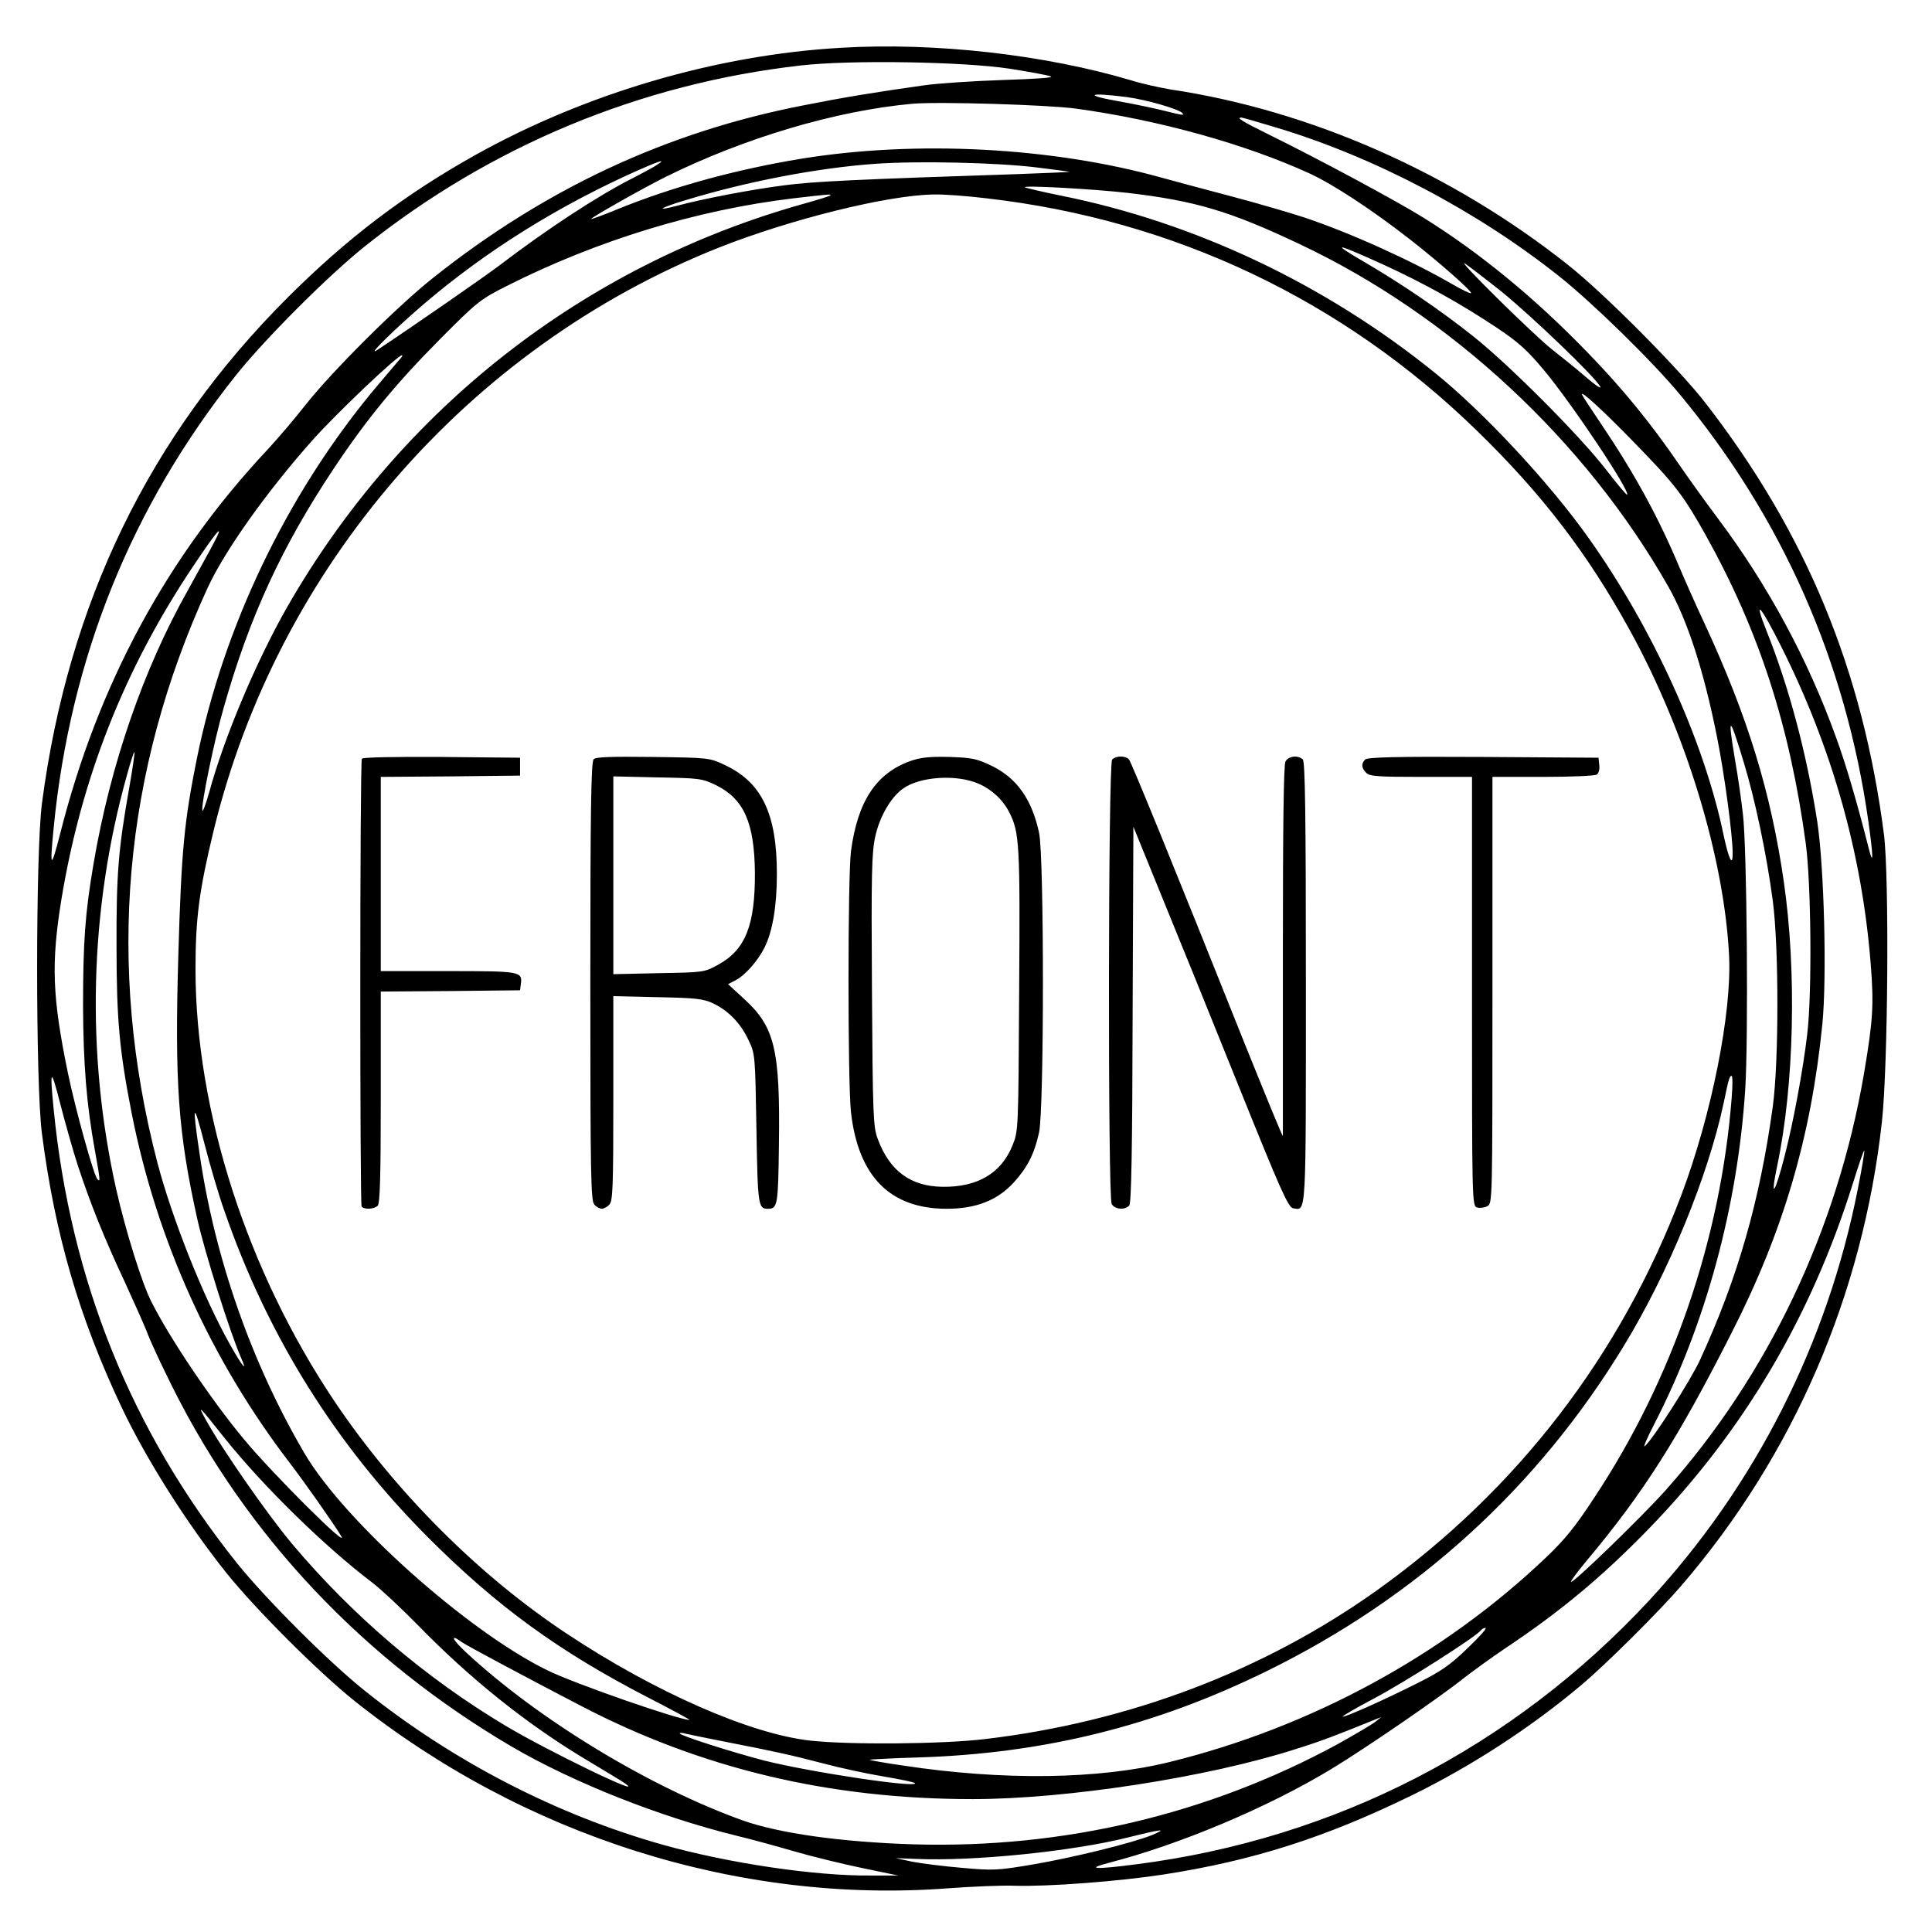 <?xml version="1.0" standalone="no"?>
<!DOCTYPE svg PUBLIC "-//W3C//DTD SVG 20010904//EN"
 "http://www.w3.org/TR/2001/REC-SVG-20010904/DTD/svg10.dtd">
<svg version="1.0" xmlns="http://www.w3.org/2000/svg"
 width="756pt" height="756pt" viewBox="0 0 756 756"
 preserveAspectRatio="xMidYMid meet">
<g transform="translate(0,756) scale(0.1,-0.1)"
fill="#000000" stroke="none">
<path d="M3290 7373 c-486 -28 -997 -178 -1429 -419 -279 -156 -505 -328 -736
-559 -540 -539 -859 -1196 -961 -1980 -25 -191 -25 -1099 0 -1290 51 -396 145
-718 311 -1070 97 -205 256 -456 411 -650 114 -142 358 -386 499 -499 665
-531 1507 -797 2325 -735 96 7 213 12 260 10 131 -4 408 17 583 44 350 54 634
145 972 310 233 114 465 265 660 429 95 79 309 292 394 391 438 509 710 1137
785 1815 24 220 29 957 8 1125 -83 643 -304 1178 -696 1685 -104 135 -399 432
-541 544 -454 360 -1007 604 -1555 686 -41 7 -111 22 -155 36 -337 100 -766
149 -1135 127z m662 -82 c76 -12 147 -25 160 -30 13 -5 -58 -10 -187 -14 -116
-4 -255 -13 -310 -21 -186 -26 -319 -48 -470 -78 -536 -104 -1011 -326 -1450
-675 -138 -109 -396 -366 -500 -498 -43 -55 -109 -132 -145 -171 -396 -421
-666 -920 -814 -1504 -37 -145 -42 -141 -26 21 65 665 305 1259 716 1774 113
141 358 386 499 499 494 395 1081 639 1710 710 193 22 634 15 817 -13z m458
-111 c75 -10 196 -45 215 -61 12 -12 6 -11 -67 7 -35 9 -119 27 -188 39 -133
24 -107 34 40 15z m-200 -45 c323 -44 664 -139 915 -254 93 -43 245 -143 390
-256 118 -92 247 -206 241 -212 -2 -3 -35 13 -73 35 -159 92 -399 201 -582
262 -52 17 -178 54 -280 81 -102 27 -226 60 -276 74 -427 119 -959 147 -1409
74 -256 -42 -505 -110 -723 -199 -53 -22 -98 -38 -100 -37 -3 4 207 123 292
165 309 153 667 259 965 286 100 9 530 -4 640 -19z m787 -75 c382 -115 783
-326 1104 -581 131 -104 366 -334 472 -462 401 -483 650 -1047 738 -1671 20
-142 20 -180 1 -104 -47 185 -90 331 -128 434 -109 303 -267 596 -463 857 -46
61 -113 155 -149 207 -110 161 -221 298 -361 442 -203 210 -419 388 -639 525
-107 67 -417 233 -604 325 -107 53 -132 68 -110 68 4 0 66 -18 139 -40z
m-2434 -150 c-18 -11 -56 -31 -85 -46 -137 -69 -334 -198 -523 -342 -55 -42
-336 -237 -478 -331 -38 -25 30 45 132 136 241 215 524 399 840 545 129 59
171 73 114 38z m1492 -5 c66 -8 125 -16 130 -17 6 -1 -82 -5 -195 -9 -636 -21
-807 -29 -920 -44 -127 -16 -320 -53 -420 -80 -88 -23 -69 -9 27 20 241 74
521 128 748 144 165 12 475 5 630 -14z m360 -100 c262 -31 398 -71 670 -200
590 -278 1118 -768 1443 -1340 75 -132 139 -329 191 -590 29 -145 61 -383 61
-454 0 -55 -15 -24 -35 69 -76 368 -276 808 -526 1161 -153 217 -413 496 -604
650 -429 347 -940 589 -1466 694 -74 15 -136 30 -139 32 -8 9 274 -7 405 -22z
m-1167 -10 c-2 -3 -52 -18 -109 -34 -855 -241 -1570 -800 -2015 -1576 -120
-210 -247 -510 -305 -724 -13 -46 -25 -79 -27 -73 -6 20 46 275 84 405 100
353 228 630 429 932 131 197 246 336 420 511 143 144 155 153 260 206 351 177
742 297 1120 342 146 17 150 17 143 11z m612 -11 c734 -84 1393 -397 1919
-909 256 -249 434 -482 598 -780 220 -399 370 -892 389 -1275 11 -223 -68
-620 -186 -934 -237 -628 -643 -1157 -1192 -1549 -442 -315 -968 -515 -1533
-582 -167 -20 -531 -23 -685 -6 -234 26 -606 189 -950 417 -344 227 -671 554
-910 909 -343 511 -544 1135 -545 1690 0 202 14 309 71 545 250 1029 994 1889
1974 2280 282 112 665 207 845 209 39 1 131 -6 205 -15z m1550 -258 c162 -74
307 -155 448 -249 84 -56 119 -88 184 -166 111 -133 338 -474 325 -487 -2 -2
-39 42 -83 99 -102 132 -378 409 -519 521 -128 102 -287 210 -435 296 -125 73
-103 69 80 -14z m463 -105 c120 -97 368 -335 389 -374 5 -11 -21 7 -58 39 -38
33 -97 80 -130 106 -67 52 -374 354 -342 337 10 -6 74 -55 141 -108z m-4314
-273 c-11 -13 -58 -68 -104 -123 -336 -408 -581 -920 -685 -1435 -49 -244 -60
-355 -72 -760 -15 -509 -1 -702 74 -1040 29 -130 127 -442 172 -545 26 -58 4
-32 -44 54 -103 181 -227 494 -284 711 -201 771 -135 1528 197 2251 67 145
232 377 412 579 94 105 331 330 348 330 4 0 -2 -10 -14 -22z m4838 -322 c158
-162 191 -205 278 -361 208 -373 328 -743 391 -1205 21 -156 25 -583 6 -745
-16 -138 -55 -349 -89 -480 -38 -148 -57 -173 -29 -38 67 317 77 762 26 1114
-51 351 -141 644 -309 1007 -33 70 -78 172 -101 226 -81 193 -174 363 -304
556 -39 58 -73 109 -75 115 -10 23 85 -64 206 -189z m-5575 -418 c-22 -40 -61
-111 -87 -158 -174 -309 -303 -682 -369 -1070 -33 -194 -41 -304 -41 -560 1
-225 14 -383 46 -560 22 -122 22 -127 10 -114 -14 14 -86 274 -115 414 -62
301 -66 430 -26 679 78 474 245 900 513 1301 106 159 134 187 69 68z m6148
-378 c200 -399 316 -812 350 -1240 13 -163 9 -223 -26 -430 -104 -610 -375
-1181 -776 -1631 -92 -103 -356 -359 -370 -359 -5 0 24 39 64 87 217 259 355
475 564 888 202 396 311 767 355 1208 18 181 7 615 -20 792 -41 265 -111 529
-200 750 -51 129 -22 96 59 -65z m-146 -455 c43 -141 89 -358 113 -540 24
-181 24 -629 0 -805 -51 -371 -138 -673 -285 -992 -37 -80 -185 -312 -216
-337 -7 -6 9 32 36 84 202 392 327 852 357 1310 13 196 7 951 -9 1080 -6 55
-20 151 -31 213 -30 179 -22 176 35 -13z m-6318 -96 c-43 -241 -51 -341 -50
-624 0 -288 12 -411 60 -655 99 -497 310 -963 619 -1366 53 -69 168 -232 199
-283 39 -63 -265 239 -381 379 -127 153 -290 395 -361 537 -37 73 -100 275
-137 438 -120 535 -105 1098 42 1623 14 51 27 91 29 89 2 -2 -7 -64 -20 -138z
m-200 -1484 c49 -148 101 -278 183 -453 37 -81 79 -174 91 -207 13 -33 56
-125 96 -205 291 -582 748 -1065 1327 -1405 242 -141 580 -275 882 -349 55
-13 156 -41 225 -61 69 -20 188 -49 265 -65 l140 -29 -108 0 c-218 -2 -555 48
-812 120 -416 117 -822 326 -1170 605 -141 113 -386 358 -499 499 -412 516
-650 1105 -716 1774 -16 162 -11 166 26 21 19 -74 50 -184 70 -245z m6470 268
c-43 -551 -231 -1100 -536 -1561 -75 -115 -117 -167 -191 -237 -402 -383 -920
-664 -1473 -800 -276 -68 -651 -73 -1040 -14 -71 10 -131 21 -133 23 -2 1 83
6 189 9 492 15 927 123 1363 337 590 289 1063 720 1400 1275 175 287 329 664
390 950 20 97 23 105 31 105 4 0 4 -39 0 -87z m-5897 -444 c169 -488 435 -913
796 -1275 270 -270 510 -445 860 -626 94 -48 167 -88 163 -88 -39 -1 -454 143
-558 195 -312 153 -794 584 -949 849 -206 351 -351 764 -410 1171 -30 201 -25
211 19 40 21 -82 56 -202 79 -266z m6391 90 c-119 -607 -403 -1165 -818 -1613
-534 -574 -1227 -931 -2005 -1031 -162 -21 -202 -19 -107 6 276 71 623 217
870 367 132 80 424 280 520 357 36 28 108 80 160 115 217 145 378 279 560 466
372 383 636 829 800 1352 23 74 43 132 45 130 2 -2 -9 -69 -25 -149z m-6389
-979 c151 -188 390 -422 576 -563 34 -26 112 -99 175 -163 209 -215 433 -393
662 -530 72 -43 140 -84 151 -92 92 -64 -299 125 -465 224 -315 188 -602 433
-838 714 -97 116 -273 369 -337 485 -35 63 -27 55 76 -75z m4860 -821 c-67
-65 -104 -90 -194 -135 -133 -67 -288 -136 -293 -131 -2 2 53 34 123 71 119
63 405 245 418 267 4 5 12 9 18 9 7 -1 -26 -37 -72 -81z m-3935 26 c23 -16
250 -137 471 -252 470 -244 969 -363 1529 -363 369 0 924 86 1265 196 102 32
156 53 294 109 l40 16 -24 -19 c-14 -11 -79 -49 -145 -86 -507 -276 -1076
-410 -1661 -393 -285 9 -526 43 -670 94 -366 132 -796 393 -1080 656 -56 52
-66 76 -19 42z m1029 -390 c205 -40 262 -53 385 -85 63 -17 169 -40 235 -51
66 -11 122 -23 125 -26 20 -22 -408 42 -590 88 -127 33 -330 98 -330 106 0 3
10 3 23 -1 12 -3 81 -17 152 -31z m1672 -366 c-77 -31 -308 -88 -467 -115
-136 -23 -153 -24 -275 -13 -71 6 -159 17 -195 24 l-65 14 80 -3 c225 -10 614
30 829 84 132 33 158 36 93 9z"/>
<path d="M1416 4591 c-8 -12 -8 -1740 -1 -1752 9 -13 49 -11 63 3 9 9 12 117
12 425 l0 413 273 2 272 3 3 23 c7 51 0 52 -284 52 l-264 0 0 380 0 380 273 2
272 3 0 35 0 35 -307 3 c-183 1 -309 -1 -312 -7z"/>
<path d="M2323 4589 c-10 -10 -13 -198 -13 -870 0 -766 2 -859 16 -873 8 -9
22 -16 29 -16 7 0 21 7 29 16 14 13 16 65 16 416 l0 400 173 -4 c150 -3 178
-6 217 -24 61 -29 108 -78 139 -144 26 -54 26 -58 31 -348 5 -301 7 -312 45
-312 38 0 40 14 43 252 5 370 -16 459 -135 568 l-64 59 29 15 c37 19 86 74
113 127 32 63 49 163 49 289 0 236 -59 359 -205 427 -59 28 -63 28 -280 31
-167 2 -223 0 -232 -9z m480 -102 c108 -54 149 -146 151 -342 1 -205 -37 -302
-144 -360 -54 -30 -57 -30 -232 -33 l-178 -4 0 387 0 387 173 -4 c165 -3 174
-4 230 -31z"/>
<path d="M3562 4582 c-134 -48 -206 -158 -232 -352 -13 -99 -13 -911 0 -1023
29 -252 154 -377 375 -377 114 0 198 33 262 103 53 58 81 113 99 196 20 96 20
1076 0 1172 -28 130 -86 213 -183 261 -60 29 -77 33 -167 36 -79 2 -113 -2
-154 -16z m268 -89 c52 -23 95 -63 120 -113 39 -77 42 -124 38 -695 -3 -548
-3 -550 -26 -607 -44 -109 -137 -164 -274 -162 -126 2 -207 62 -254 189 -17
46 -19 91 -22 580 -3 458 -1 539 13 602 17 77 60 152 107 186 66 49 212 58
298 20z"/>
<path d="M4352 4588 c-16 -16 -17 -1709 -2 -1739 12 -22 52 -25 69 -6 8 10 12
226 13 748 l3 734 112 -275 c62 -151 198 -486 302 -745 161 -400 192 -470 211
-473 52 -8 50 -47 50 882 0 657 -3 865 -12 874 -18 18 -56 14 -68 -8 -7 -13
-10 -253 -10 -737 0 -395 0 -722 0 -728 -1 -5 -67 157 -149 360 -275 689 -443
1100 -453 1113 -13 15 -50 16 -66 0z"/>
<path d="M5342 4588 c-16 -16 -15 -33 4 -52 13 -14 47 -16 215 -16 l199 0 0
-839 c0 -825 0 -840 20 -846 10 -3 28 -1 40 5 20 11 20 16 20 845 l0 835 198
0 c108 0 203 4 210 9 8 5 12 21 10 37 l-3 29 -450 3 c-342 2 -454 -1 -463 -10z"/>
</g>
</svg>
